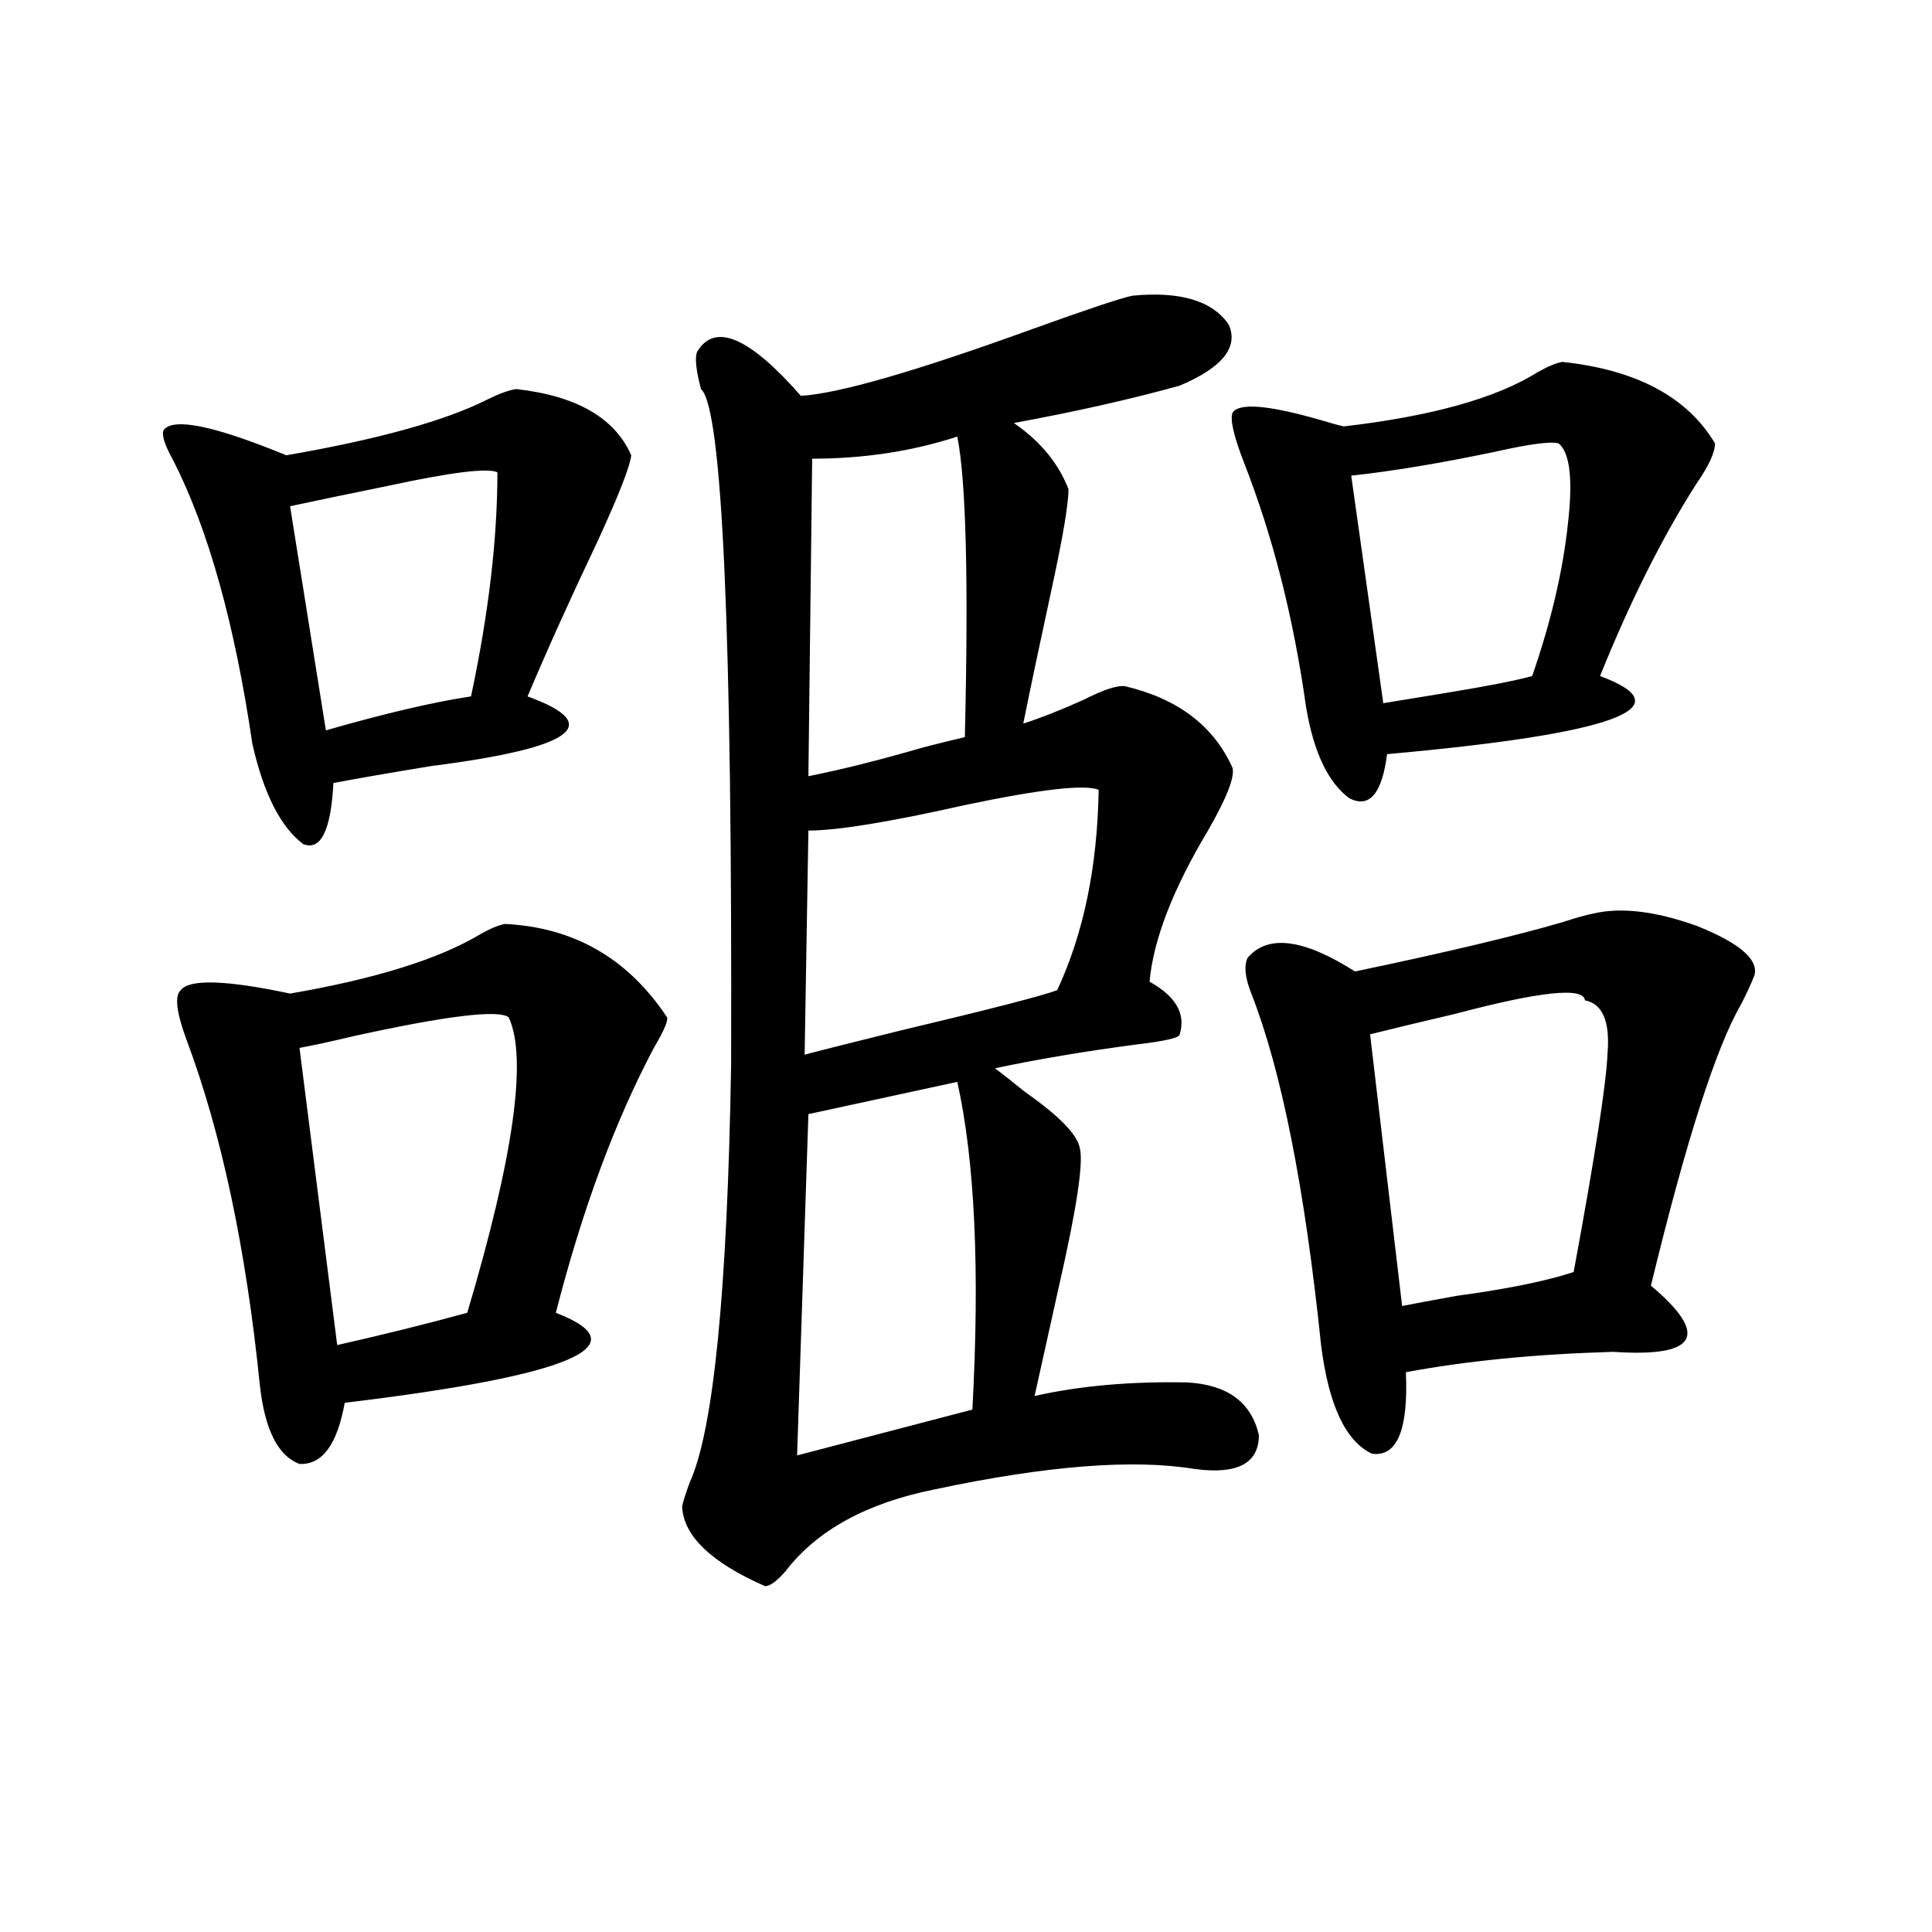 <?xml version="1.0" encoding="utf-8"?>
<!-- Generator: Adobe Illustrator 16.0.0, SVG Export Plug-In . SVG Version: 6.00 Build 0)  -->
<!DOCTYPE svg PUBLIC "-//W3C//DTD SVG 1.1//EN" "http://www.w3.org/Graphics/SVG/1.1/DTD/svg11.dtd">
<svg version="1.1" id="图层_1" xmlns="http://www.w3.org/2000/svg" xmlns:xlink="http://www.w3.org/1999/xlink" x="0px" y="0px"
	 width="1000px" height="1000px" viewBox="0 0 1000 1000" enable-background="new 0 0 1000 1000" xml:space="preserve">
<path d="M267.213,201.375c31.219,3.516,51.051,14.941,59.511,34.277c-0.655,5.864-6.509,20.806-17.561,44.824
	c-13.658,28.716-25.7,55.371-36.097,79.98c40.319,14.653,23.734,26.669-49.755,36.035c-21.463,3.516-38.383,6.454-50.73,8.789
	c-1.311,24.609-6.509,35.156-15.609,31.641c-11.707-8.789-20.487-26.065-26.341-51.855c-9.115-62.101-22.773-111.03-40.975-146.777
	c-4.558-8.198-6.188-13.472-4.878-15.82c5.198-6.44,26.341-2.046,63.413,13.184c47.469-8.198,82.27-17.866,104.388-29.004
	C258.433,203.724,263.311,201.966,267.213,201.375z M261.359,478.23c35.762,1.758,63.733,17.88,83.9,48.34
	c0.641,1.758-1.631,7.031-6.829,15.82c-20.167,38.095-37.072,83.798-50.73,137.109c44.222,17.001,7.805,32.52-109.266,46.582
	c-3.902,21.685-11.707,32.231-23.414,31.641c-11.066-4.093-17.896-17.578-20.487-40.43c-7.164-70.89-19.847-130.655-38.048-179.297
	c-5.213-14.063-6.188-22.55-2.927-25.488c4.543-5.851,23.414-5.273,56.584,1.758c44.222-7.608,77.071-17.866,98.534-30.762
	C253.875,480.579,258.098,478.821,261.359,478.23z M257.457,244.441c-5.213-2.335-24.069,0-56.584,7.031
	c-20.167,4.106-37.072,7.622-50.73,10.547l18.536,116.016c30.563-8.789,55.608-14.64,75.12-17.578
	C252.899,317.692,257.457,279.021,257.457,244.441z M263.311,526.57c-5.213-4.093-31.874-0.879-79.998,9.668
	c-12.362,2.938-21.798,4.985-28.292,6.152l19.512,153.809c23.414-5.273,45.853-10.835,67.315-16.699
	C265.902,598.641,273.066,547.664,263.311,526.57z M586.229,153.035c24.71-2.335,41.295,2.637,49.755,14.941
	c5.198,11.728-3.262,22.274-25.365,31.641c-25.365,7.031-53.992,13.485-85.852,19.336c13.658,9.38,23.079,20.806,28.292,34.277
	c0,7.622-2.927,24.911-8.78,51.855c-5.854,26.958-10.731,50.098-14.634,69.434c9.101-2.925,19.512-7.031,31.219-12.305
	c10.396-5.273,17.561-7.608,21.463-7.031c27.316,6.454,45.853,20.517,55.608,42.188c1.296,4.696-2.927,15.532-12.683,32.52
	c-18.216,30.474-28.292,56.552-30.243,78.223c13.658,7.622,18.856,16.699,15.609,27.246c0,1.758-7.484,3.516-22.438,5.273
	c-26.676,3.516-51.065,7.622-73.169,12.305c3.902,2.938,9.101,7.031,15.609,12.305c17.561,12.305,26.981,21.973,28.292,29.004
	c1.951,7.622-1.631,31.353-10.731,71.191c-5.213,23.442-9.436,42.489-12.683,57.129c23.414-5.273,49.755-7.608,79.022-7.031
	c20.808,1.181,33.17,10.259,37.072,27.246c0,14.653-11.066,20.517-33.17,17.578c-31.874-5.273-76.751-1.758-134.631,10.547
	c-35.121,7.031-60.821,21.094-77.071,42.188c-4.558,5.273-8.14,7.91-10.731,7.91c-27.972-12.305-42.285-26.065-42.926-41.309
	c0.641-2.925,1.951-7.031,3.902-12.305c12.348-26.944,19.512-99.015,21.463-216.211c0.641-223.819-4.558-340.425-15.609-349.805
	c-2.606-9.956-3.262-16.397-1.951-19.336c9.101-15.229,26.981-7.608,53.657,22.852c19.512-1.167,59.176-12.593,119.021-34.277
	C562.815,160.066,580.376,154.216,586.229,153.035z M495.5,559.969l-77.071,16.699l-5.854,176.66l90.729-23.73
	C507.207,657.527,504.601,600.989,495.5,559.969z M568.669,408.797c-7.164-2.925-30.243-0.288-69.267,7.91
	c-39.023,8.789-66.02,13.184-80.974,13.184l-1.951,116.016c6.494-1.758,22.759-5.851,48.779-12.305
	c46.828-11.124,74.145-18.155,81.949-21.094C560.864,483.216,568.014,448.649,568.669,408.797z M495.5,225.984
	c-23.414,7.622-48.459,11.426-75.12,11.426l-1.951,164.355c17.561-3.516,37.393-8.487,59.511-14.941
	c9.101-2.335,16.25-4.093,21.463-5.273C501.354,300.691,500.043,248.836,495.5,225.984z M808.663,187.313
	c38.368,4.106,64.709,18.169,79.022,42.188c0,4.696-3.262,11.728-9.756,21.094c-17.561,27.548-34.146,60.645-49.755,99.316
	c44.222,16.411,7.47,29.883-110.241,40.43c-2.606,20.517-9.115,28.125-19.512,22.852c-11.066-8.198-18.536-24.019-22.438-47.461
	c-6.509-46.28-17.24-88.468-32.194-126.563c-5.213-13.472-7.164-21.973-5.854-25.488c3.247-5.273,18.201-4.093,44.877,3.516
	c5.854,1.758,10.076,2.938,12.683,3.516c45.518-5.273,79.022-14.64,100.485-28.125C801.179,189.661,805.401,187.903,808.663,187.313
	z M824.272,472.957c14.299-3.516,32.194-1.456,53.657,6.152c22.104,8.789,32.194,17.29,30.243,25.488
	c-1.311,3.516-3.582,8.501-6.829,14.941c-13.018,22.274-28.627,70.903-46.828,145.898c30.563,25.79,24.055,37.216-19.512,34.277
	c-40.334,1.181-76.096,4.696-107.314,10.547c1.296,29.883-4.558,43.945-17.561,42.188c-13.658-6.44-22.438-25.187-26.341-56.25
	c-8.46-81.437-20.487-142.081-36.097-181.934c-3.262-8.198-3.902-14.351-1.951-18.457c10.396-12.305,28.933-9.956,55.608,7.031
	c47.469-9.956,83.245-18.457,107.314-25.488C815.813,475.017,821.011,473.548,824.272,472.957z M806.712,229.5
	c-3.902-1.167-14.969,0.302-33.17,4.395c-27.972,5.864-52.682,9.97-74.145,12.305l16.585,117.773
	c7.149-1.167,17.881-2.925,32.194-5.273c21.463-3.516,36.417-6.44,44.877-8.789c9.756-28.125,15.93-54.492,18.536-79.102
	C814.182,247.957,812.565,234.196,806.712,229.5z M820.37,517.781c-0.655-7.031-23.094-4.683-67.315,7.031
	c-17.561,4.106-32.194,7.622-43.901,10.547l16.585,140.625c5.854-1.167,15.274-2.925,28.292-5.273
	c26.006-3.516,46.173-7.608,60.486-12.305c11.052-59.766,16.905-97.559,17.561-113.379
	C833.373,528.63,829.471,519.539,820.37,517.781z"/>
</svg>
